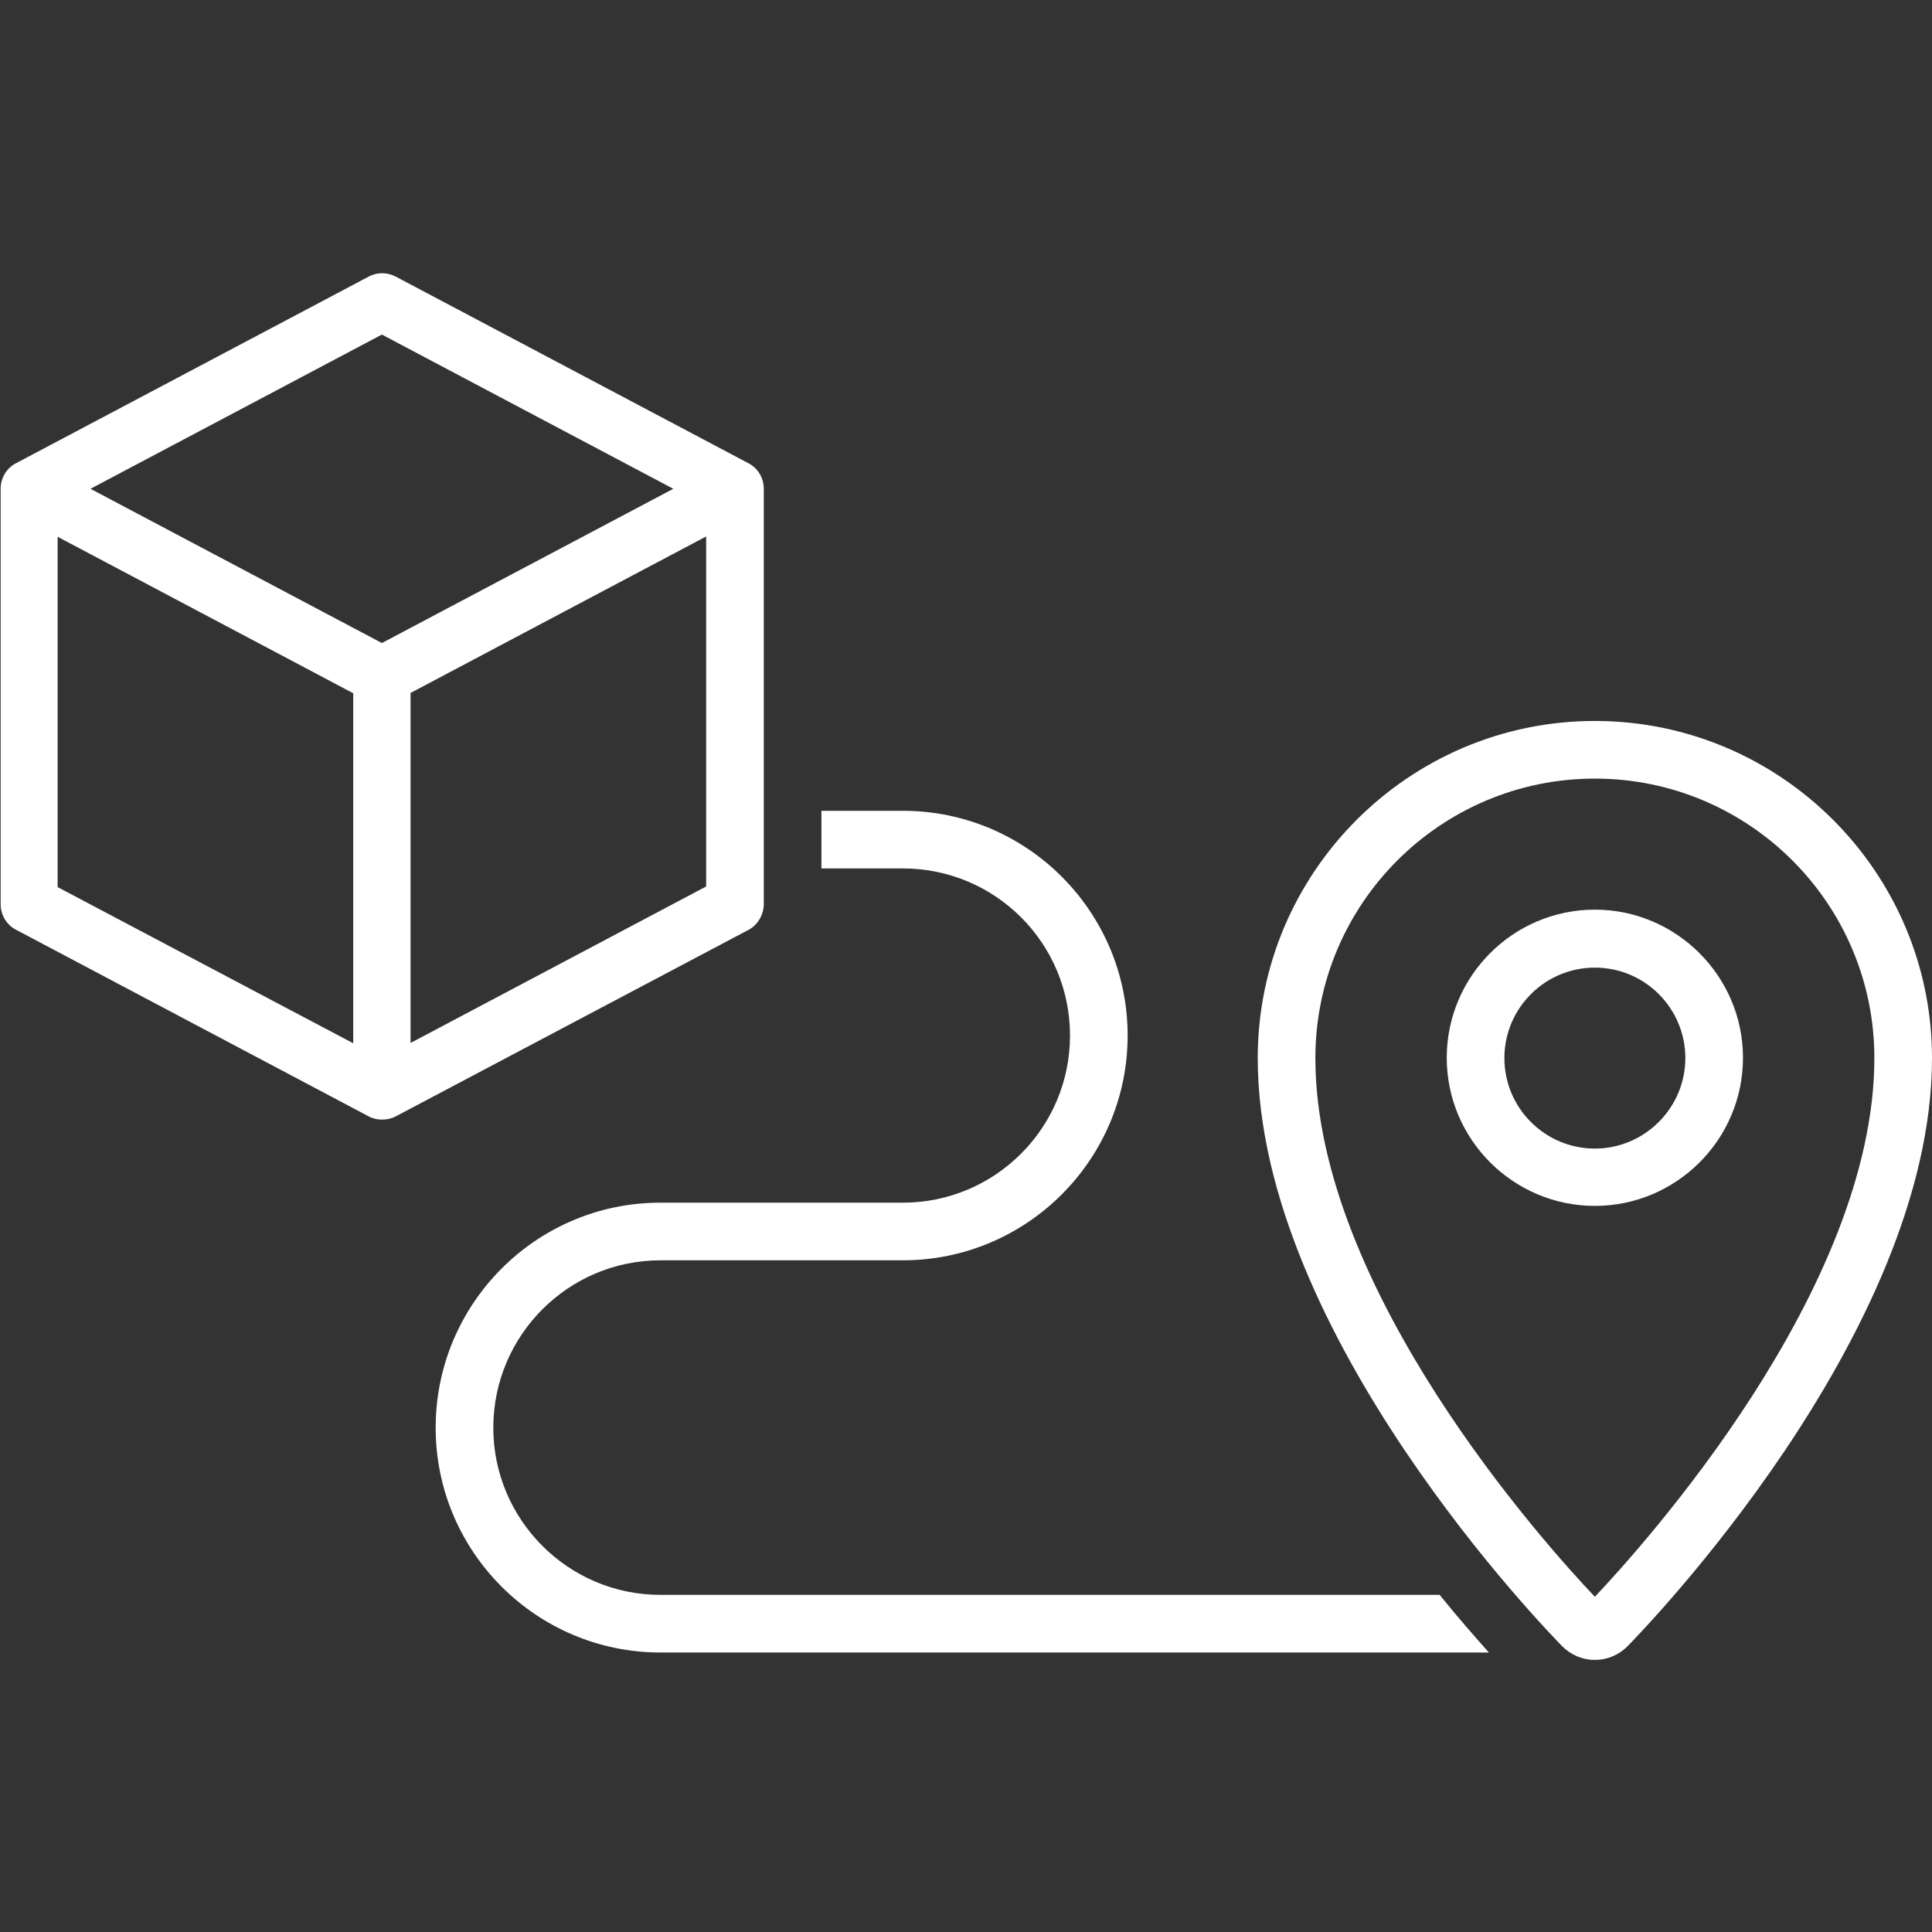 <svg xmlns="http://www.w3.org/2000/svg" xmlns:xlink="http://www.w3.org/1999/xlink" id="Capa_1" x="0px" y="0px" viewBox="0 0 600 600" style="enable-background:new 0 0 600 600;" xml:space="preserve"><rect x="0" y="0" width="600" height="600" fill="#333333" stroke="none"/><style type="text/css">	.st0{fill:#FFFFFF;}	.st1{clip-path:url(#SVGID_00000067228192821450203830000000383147279812931238_);}	.st2{clip-path:url(#SVGID_00000155832688614593438440000011008873508141998986_);}</style><g id="_x35_08dba700f">	<path class="st0" d="M205.1,495.3c-28.7,0-51.9-23.4-51.9-51.9c0-28.7,23.3-52,51.9-52h75.3c38.5,0,69.8-31.3,69.8-69.8  c0-38.5-31.3-69.8-69.8-69.8h-25.3v17.9h25.3c28.7,0,51.9,23.2,51.9,51.9c0,28.7-23.3,51.9-51.9,51.9h-75.3  c-38.5,0-69.8,31.3-69.8,69.9c0,38.5,31.3,69.8,69.8,69.8h257.3c-4.2-4.7-9.5-10.7-15.3-17.9H205.1z"></path>	<g>		<defs>			<rect id="SVGID_1_" x="389.3" y="222.7" width="210.7" height="292.8"></rect>		</defs>		<clipPath id="SVGID_00000159463314241572536420000017603316449848457663_">			<use xlink:href="#SVGID_1_" style="overflow:visible;"></use>		</clipPath>		<g style="clip-path:url(#SVGID_00000159463314241572536420000017603316449848457663_);">			<path class="st0" d="M495.3,223.9c-57.7,0-104.7,47-104.7,104.7c0,86,90.7,178.7,94.6,182.7c2.7,2.7,6.3,4.2,10.1,4.2    c3.8,0,7.4-1.5,10.1-4.2c3.9-4,94.6-96.7,94.6-182.7C600,270.9,553,223.9,495.3,223.9z M495.3,495.9    c-15-15.8-86.8-95.3-86.8-167.3c0-47.9,38.9-86.8,86.8-86.8s86.8,38.9,86.8,86.8C582.1,400.6,510.2,480.1,495.3,495.9z"></path>		</g>	</g>	<path class="st0" d="M495.3,282.5c-25.4,0-46,20.7-46,46c0,25.4,20.7,46,46,46s46-20.6,46-46C541.3,303.2,520.6,282.5,495.3,282.5z   M495.3,356.7c-15.5,0-28.1-12.6-28.1-28.1c0-15.5,12.6-28.1,28.1-28.1c15.5,0,28.1,12.6,28.1,28.1  C523.4,344,510.8,356.7,495.3,356.7z"></path>	<g>		<defs>			<rect id="SVGID_00000003095029791744135890000007232584478208776075_" y="84.5" width="237.3" height="263.5"></rect>		</defs>		<clipPath id="SVGID_00000154402849976289381280000006488028622869521585_">			<use xlink:href="#SVGID_00000003095029791744135890000007232584478208776075_" style="overflow:visible;"></use>		</clipPath>		<g style="clip-path:url(#SVGID_00000154402849976289381280000006488028622869521585_);">			<path class="st0" d="M237.2,280.8v-129c0-3.3-1.8-6.4-4.7-7.9l-109.6-58c-2.7-1.4-5.8-1.4-8.4,0l-109.6,58    c-2.9,1.5-4.7,4.6-4.7,7.9v129c0,3.3,1.8,6.4,4.7,7.9l109.6,58c1.3,0.7,2.7,1,4.2,1s2.9-0.3,4.2-1l109.7-58    C235.3,287.2,237.2,284.1,237.2,280.8z M118.6,103.9l90.5,47.9l-90.5,47.9l-90.5-47.9L118.6,103.9z M17.9,166.7l91.8,48.6v108.7    l-91.8-48.5V166.7z M127.5,323.9V215.2l91.8-48.6v108.7L127.5,323.9z"></path>		</g>	</g></g></svg>